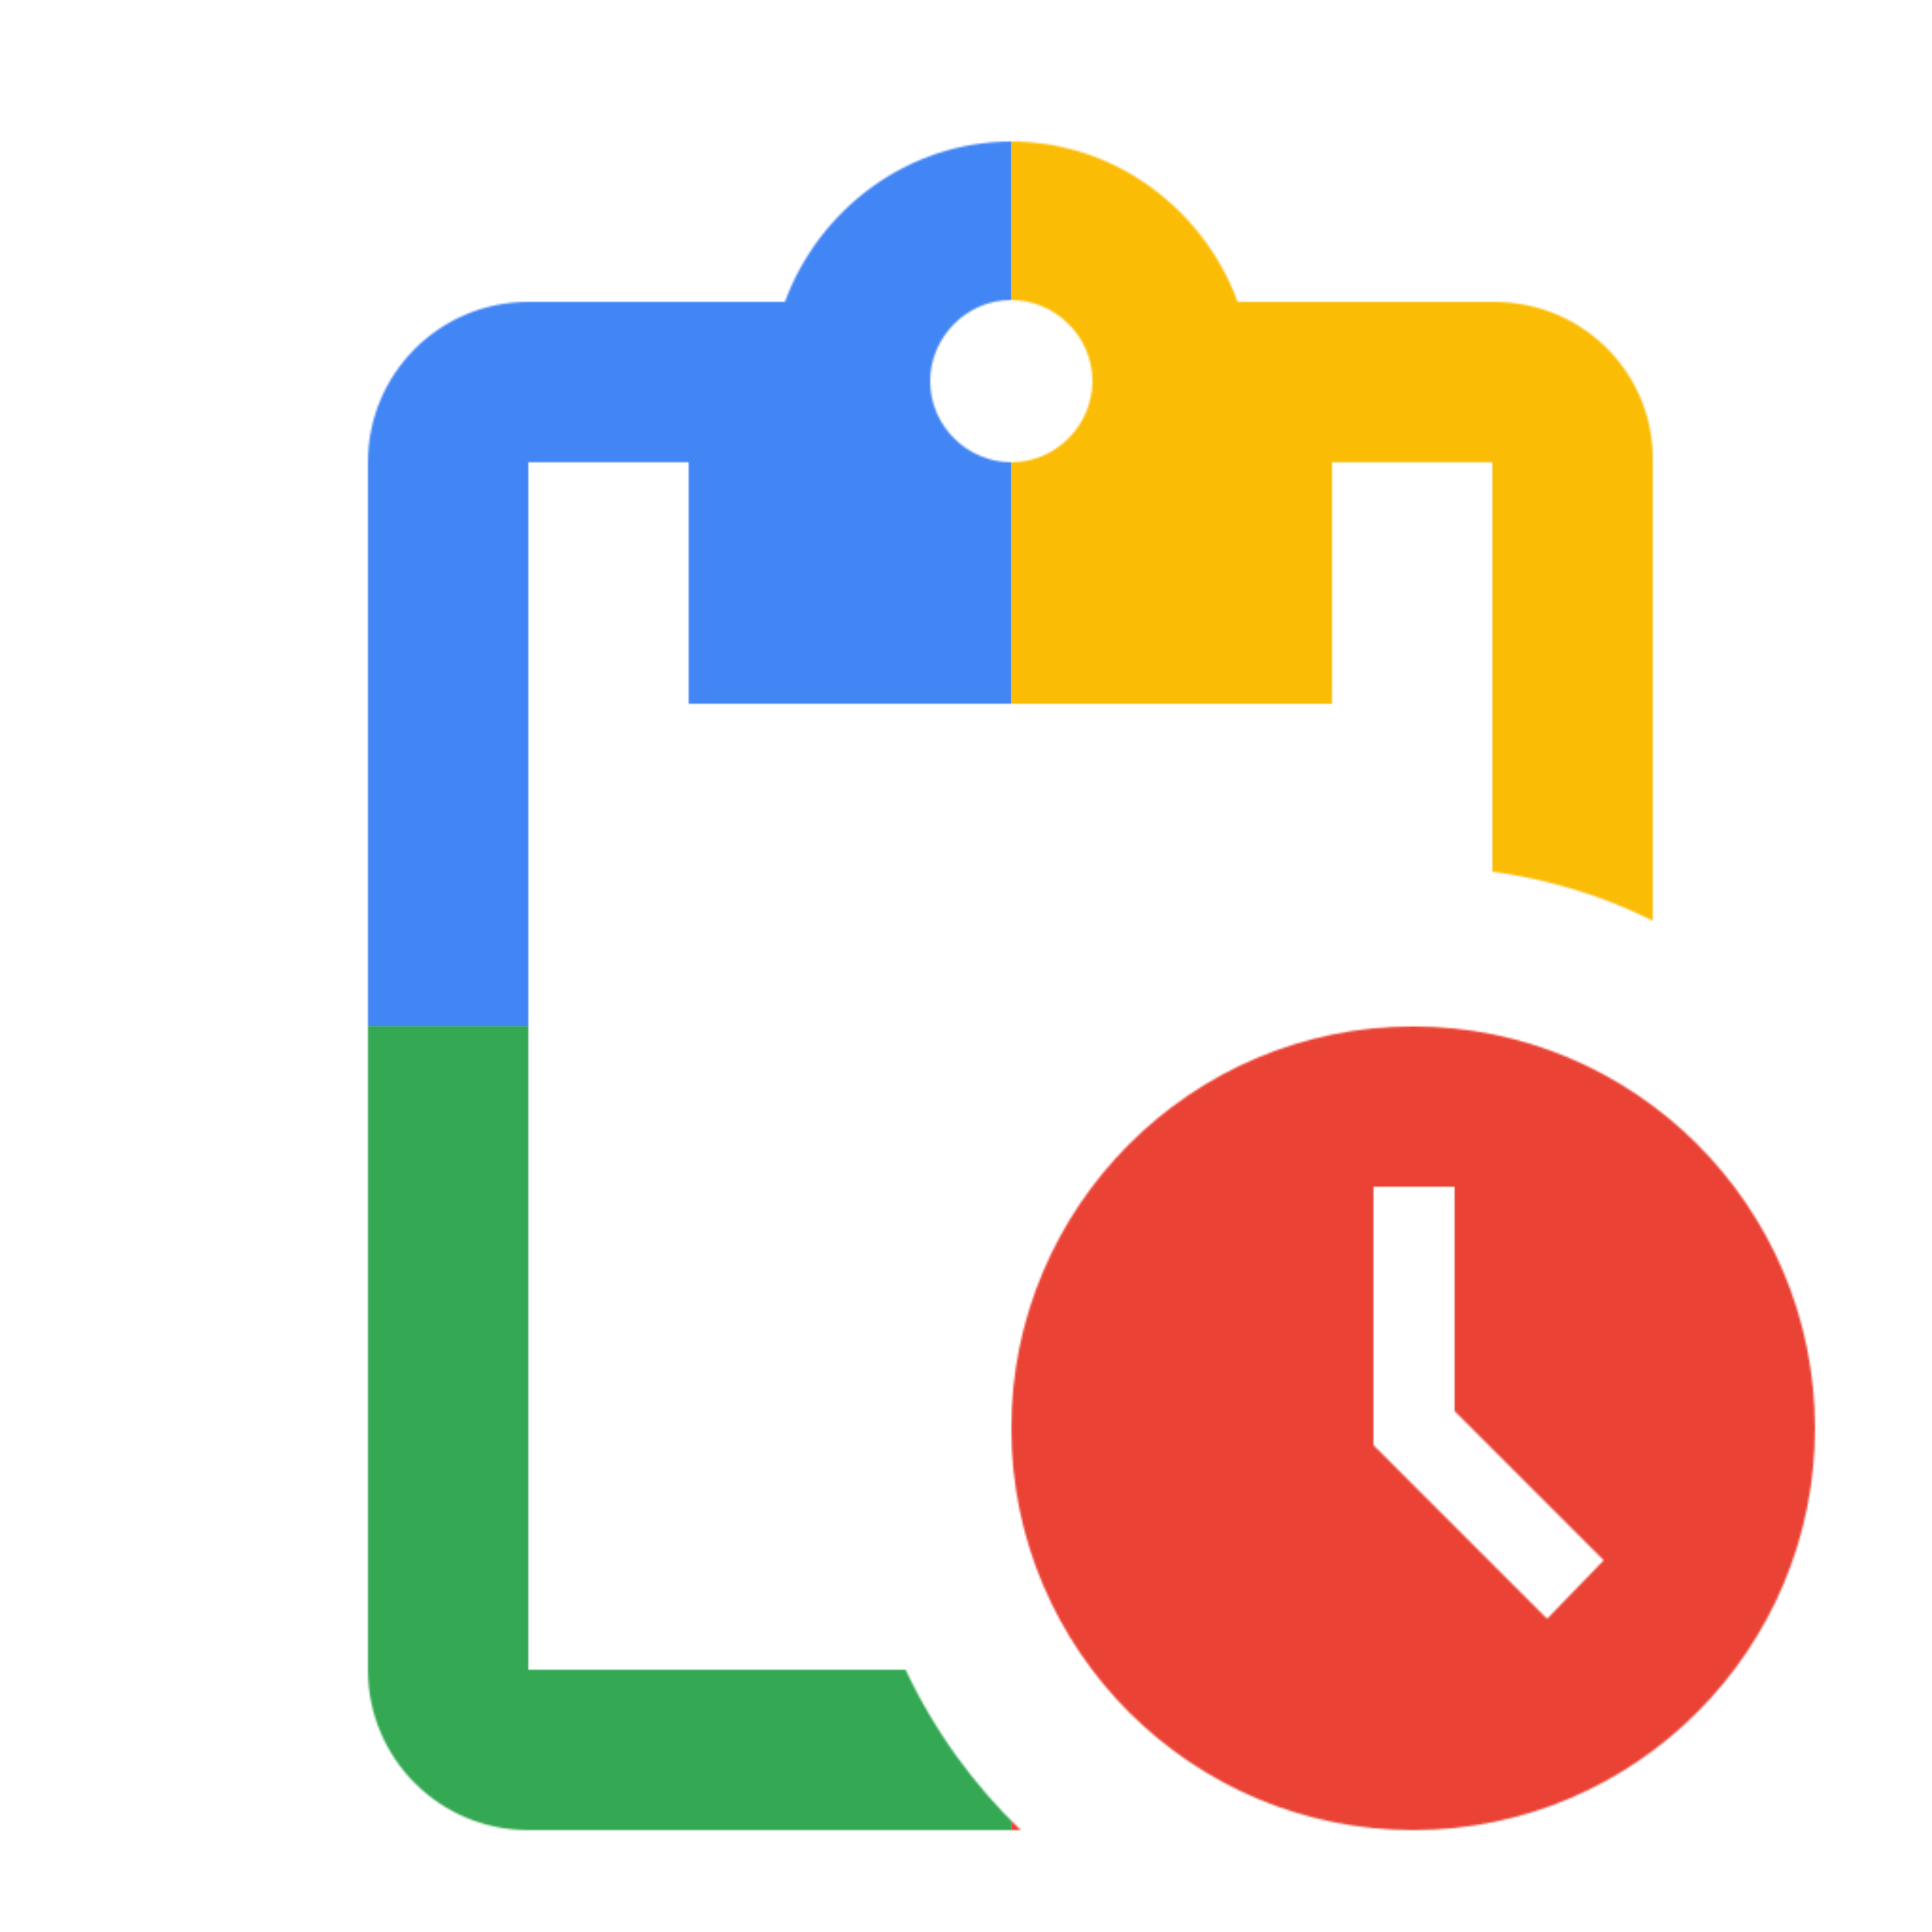 <svg viewBox="0 0 1024 1024"  xmlns="http://www.w3.org/2000/svg">
<defs>
 <filter id="f1" x="0" y="0" width="200%" height="200%">
  <feOffset result="offOut" in="SourceAlpha" dx="24" dy="32" />
  <feGaussianBlur result="blurOut" in="offOut" stdDeviation="16" />
  <feBlend in="SourceGraphic" in2="blurOut" mode="normal" />
 </filter>
<g id="base">
 <rect x="0" y="0" width="512" height="512" fill="#4285F4" />
 <rect x="0" y="512" width="512" height="512" fill="#34A853" />
 <rect x="512" y="0" width="512" height="512" fill="#FBBC05" />
 <rect x="512" y="512" width="512" height="512" fill="#EA4335"/>
</g> <g id="asset253" desc="Material Icons (Apache 2.0)/UI Actions/pending actions">
  <path d="m725 512 c-118 0 -213 96 -213 213 0 118 96 213 213 213 118 0 213 -96 213 -213 0 -118 -96 -213 -213 -213 zM796 826 704 734 V597 h43 v119 l79 79 zM768 128 H632 C614 79 567 43 512 43 457 43 410 79 392 128 H256 C209 128 171 166 171 213 v640 c0 47 38 85 85 85 h261 C492 914 471 885 456 853 H256 V213 h85 v128 h341 V213 h85 v217 c30 4 59 13 85 26 V213 C853 166 815 128 768 128 Zm-256 85 c-23 0 -43 -19 -43 -43 0 -23 19 -43 43 -43 23 0 43 19 43 43 0 23 -19 43 -43 43 z" />
 </g>
</defs>
<g filter="url(#f1)">
 <mask id="assetMask">
  <use href="#asset253" fill="white" />
 </mask>
 <use href="#base" mask="url(#assetMask)" />
</g>
</svg>